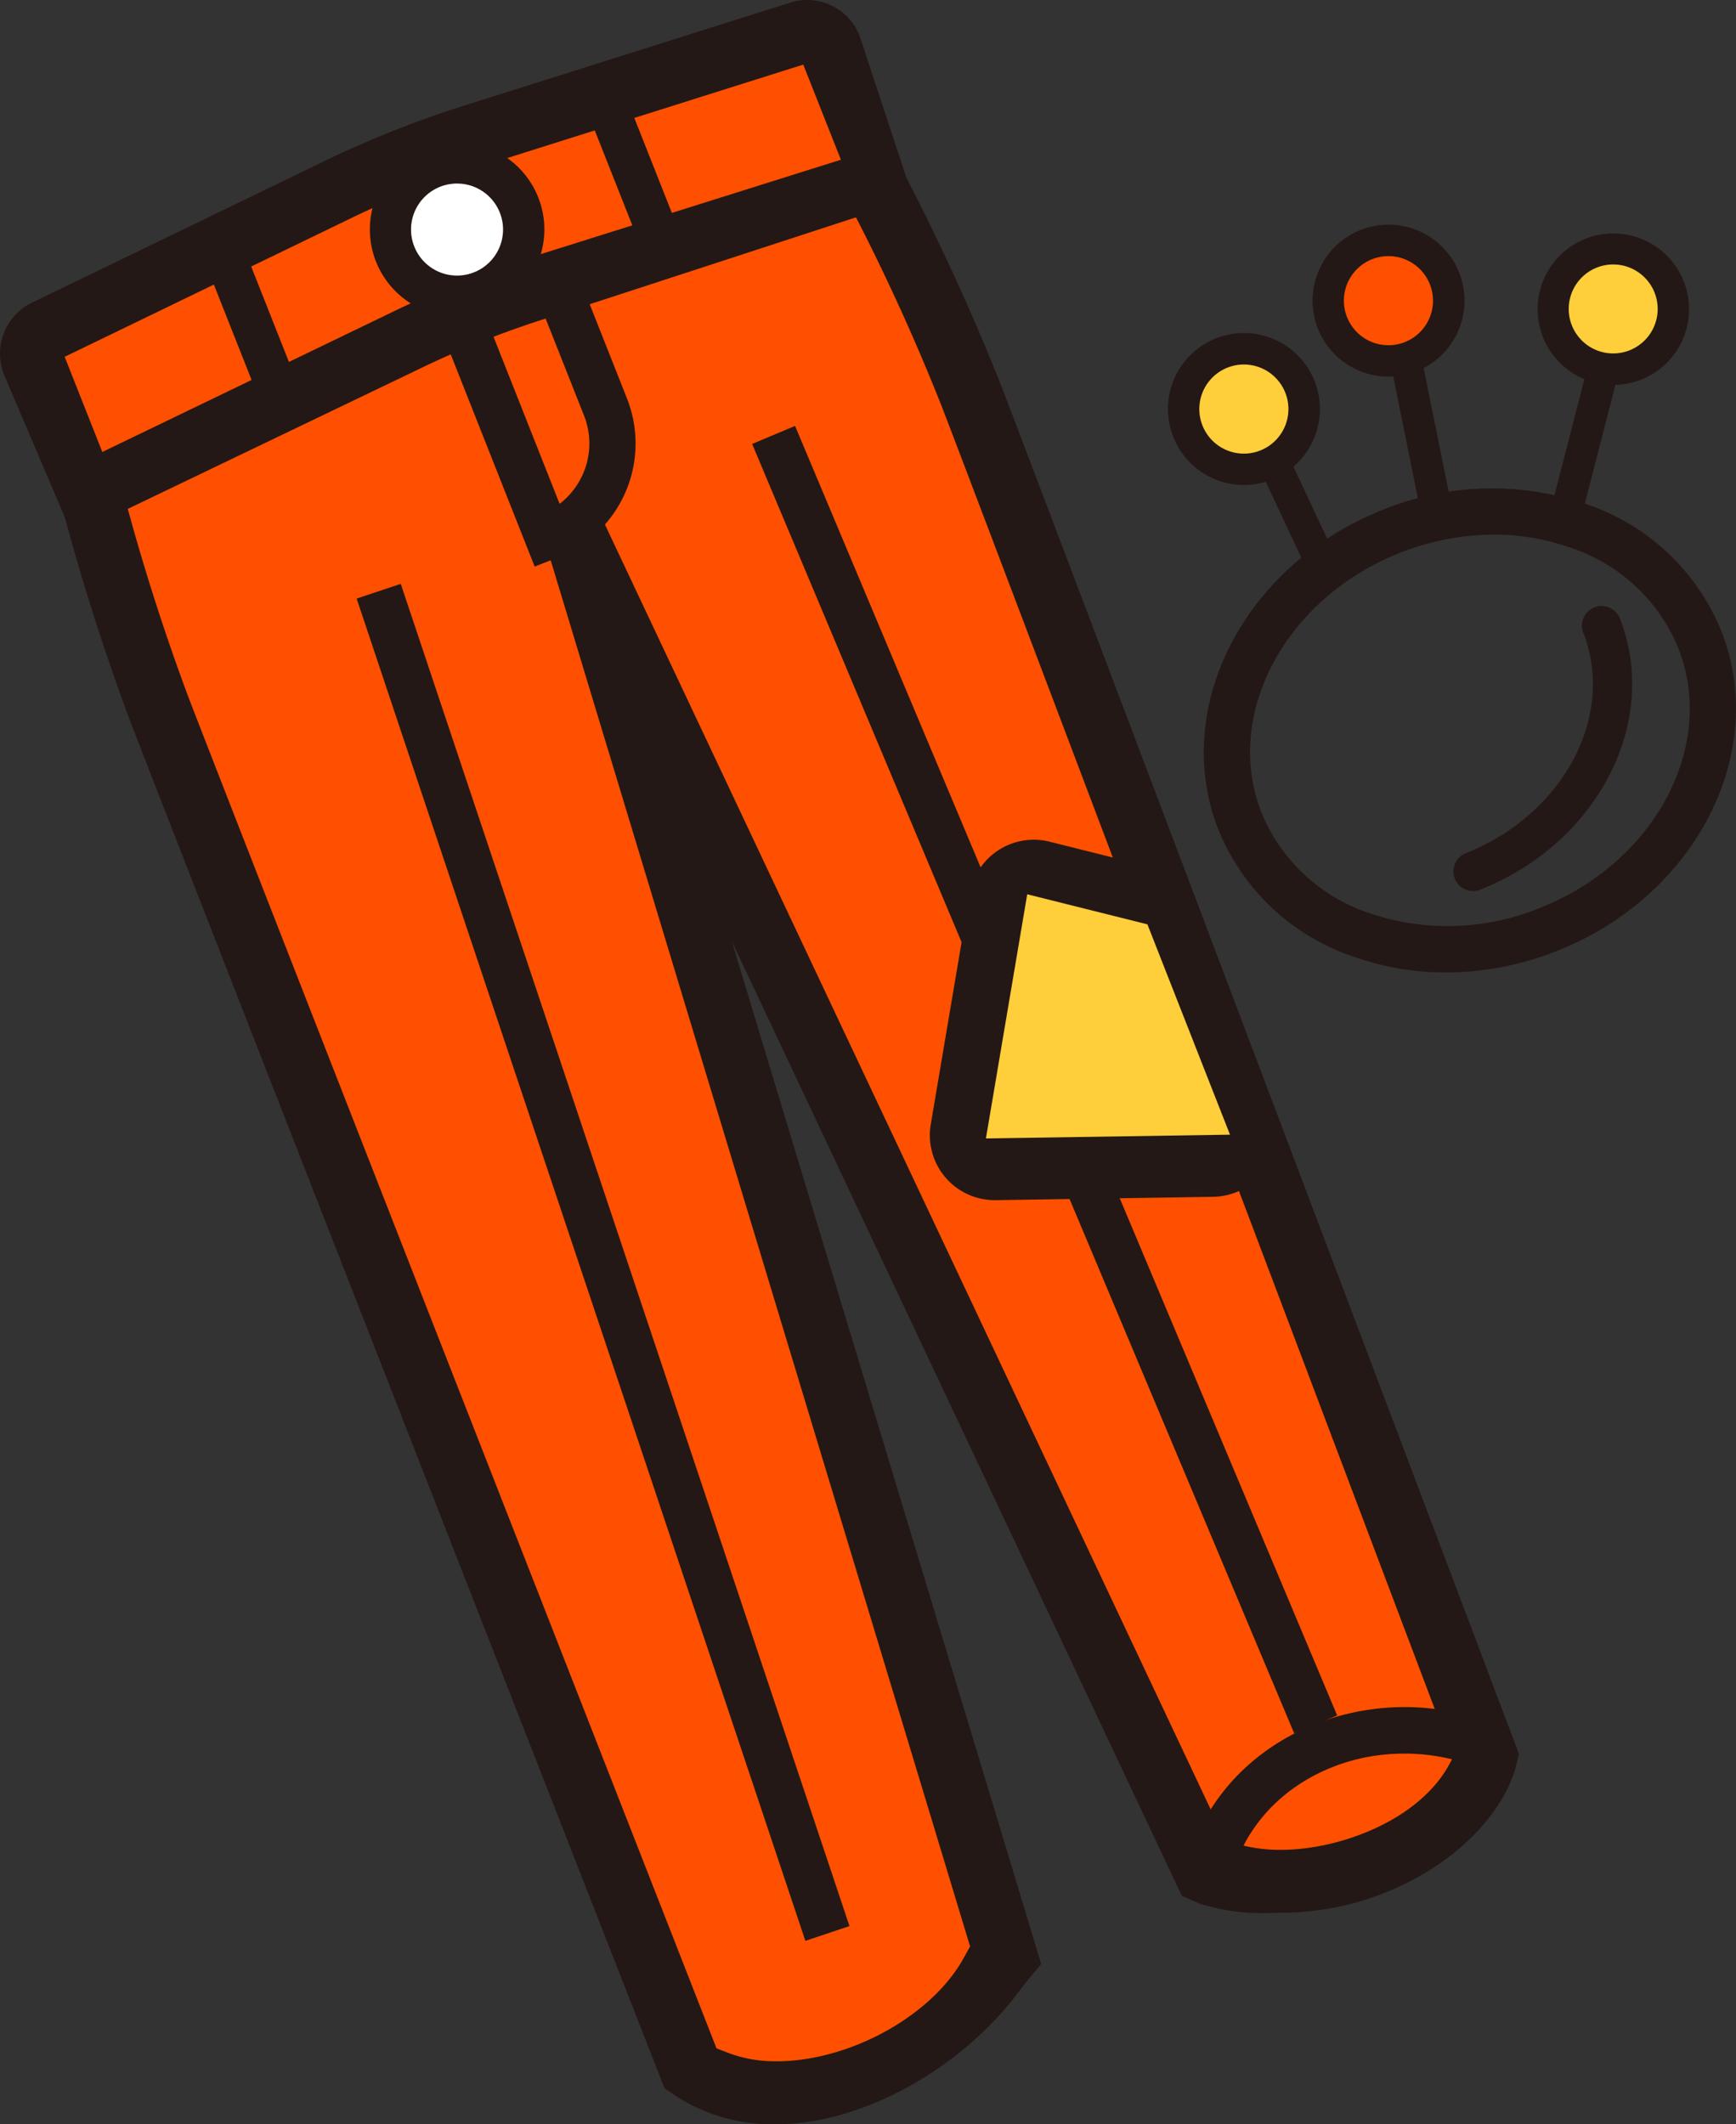 <svg id="グループ_248" data-name="グループ 248" xmlns="http://www.w3.org/2000/svg" xmlns:xlink="http://www.w3.org/1999/xlink" width="162.98" height="199.378" viewBox="0 0 162.98 199.378">
  <rect x="0" y="0" width="162.98" height="199.378" fill="#333333" stroke="none"/>
  <defs>
    <clipPath id="clip-path">
      <rect id="長方形_228" data-name="長方形 228" width="162.98" height="199.378" fill="none"/>
    </clipPath>
  </defs>
  <g id="グループ_247" data-name="グループ 247" clip-path="url(#clip-path)">
    <path id="パス_431" data-name="パス 431" d="M76.166,218.63a16.638,16.638,0,0,1-9.358-2.6l-1.145-.773-.643-1.643C60.4,201.825,19.8,98.117,15.482,86.9a215.061,215.061,0,0,1-7.8-25.737l-.839-3.676L49.323,40.222l10.6,27.544L101.026,203.6l-.514.612c-.3.357-1.127,1.357-1.374,1.694C93.66,213.4,84.214,218.63,76.167,218.63Z" transform="translate(-3.275 -19.252)" fill="#231815"/>
    <path id="パス_432" data-name="パス 432" d="M82.48,219.828a12.252,12.252,0,0,1-4.408-.741l-1.214-.467-.475-1.214c-.445-1.137-44.581-113.852-49.07-125.521a205.215,205.215,0,0,1-6.635-21.2l-.644-2.5L52.283,55.075,60.639,76.8l40.023,132.252-.6,1.091c-2.994,5.434-10.715,9.691-17.579,9.691Z" transform="translate(-9.59 -26.362)" fill="#fe5000"/>
    <path id="パス_433" data-name="パス 433" d="M157.28,188.578a19.871,19.871,0,0,1-7.054-.84l-1.727-.746L88.472,59.7,78.435,33.611l40.5-14.715,1.227,2.193a215.149,215.149,0,0,1,11.371,24.14c4.477,11.638,46.489,122.816,48.275,127.543l.344.912-.221.893c-.862,3.487-3.64,7-7.62,9.647a26.531,26.531,0,0,1-14.534,4.354Z" transform="translate(-37.543 -9.045)" fill="#231815"/>
    <path id="パス_434" data-name="パス 434" d="M164.831,189.355a14.075,14.075,0,0,1-4.638-.727l-.586-.2L100.961,64.063,93.165,43.8l30.087-10.931.6,1.145a200.134,200.134,0,0,1,9.218,20.027c4.045,10.514,37.529,99.106,47.7,126.008l.236.626-.313.59c-2.791,5.256-10.252,8.092-15.856,8.092" transform="translate(-44.593 -15.732)" fill="#fe5000"/>
    <path id="パス_435" data-name="パス 435" d="M90.695,72.737l-.21.083-8.862-22.4,8.854-3.5,5.442,13.755a9.3,9.3,0,0,1-5.224,12.063" transform="translate(-39.069 -22.458)" fill="#fe5000"/>
    <path id="パス_436" data-name="パス 436" d="M86.679,73.051,76.219,46.615l12.891-5.1,6.241,15.773a11.48,11.48,0,0,1-6.444,14.881Zm-4.825-24,7.165,18.109a7.138,7.138,0,0,0,2.294-8.28L86.67,47.15Z" transform="translate(-36.482 -19.871)" fill="#231815"/>
    <path id="パス_437" data-name="パス 437" d="M.377,35.163a5.321,5.321,0,0,1,2.6-6.744L30.434,15.132A98.087,98.087,0,0,1,43.613,9.9L74.185.247a5.284,5.284,0,0,1,6.511,3.1l.029.081,5.017,15.216L51.469,29.824a89.317,89.317,0,0,0-12,4.753L6.808,50.254Z" transform="translate(0 0)" fill="#231815"/>
    <path id="パス_438" data-name="パス 438" d="M11.644,39.051,38.582,26.016A92.164,92.164,0,0,1,50.965,21.1l30.02-9.475,3.533,8.931-29.265,9.2a95.279,95.279,0,0,0-12.781,5.062L15.179,47.985Z" transform="translate(-5.573 -5.562)" fill="#fe5000"/>
    <line id="線_25" data-name="線 25" x2="4.024" y2="10.172" transform="translate(21.454 24.911)" fill="#fff"/>
    <rect id="長方形_221" data-name="長方形 221" width="3.883" height="10.939" transform="translate(19.648 25.625) rotate(-21.586)" fill="#231815"/>
    <line id="線_26" data-name="線 26" x2="4.024" y2="10.172" transform="translate(57.325 10.719)" fill="#fff"/>
    <rect id="長方形_222" data-name="長方形 222" width="3.883" height="10.939" transform="translate(55.519 11.433) rotate(-21.585)" fill="#231815"/>
    <path id="パス_439" data-name="パス 439" d="M218.956,321.762l-4.078-1.57c3.978-10.332,16.373-15.5,27.63-11.525l-1.455,4.12c-9.051-3.2-18.961.829-22.1,8.976" transform="translate(-102.851 -147.101)" fill="#231815"/>
    <rect id="長方形_223" data-name="長方形 223" width="4.369" height="132.894" transform="matrix(0.948, -0.317, 0.317, 0.948, 33.482, 56.183)" fill="#231815"/>
    <rect id="長方形_224" data-name="長方形 224" width="4.37" height="131.302" transform="translate(70.613 41.669) rotate(-22.806)" fill="#231815"/>
    <path id="パス_440" data-name="パス 440" d="M82.4,33.274a6.248,6.248,0,1,1-8.109-3.511A6.248,6.248,0,0,1,82.4,33.274" transform="translate(-33.666 -14.036)" fill="#fff"/>
    <path id="パス_441" data-name="パス 441" d="M74.814,41.978a8.19,8.19,0,1,1,3-.575,8.2,8.2,0,0,1-3,.575m-.01-12.5a4.319,4.319,0,1,0,1.711.358A4.3,4.3,0,0,0,74.8,29.48" transform="translate(-31.885 -12.251)" fill="#231815"/>
    <path id="パス_442" data-name="パス 442" d="M239.51,133.356a25.743,25.743,0,0,1-8.51-1.424,20.837,20.837,0,0,1-12.848-11.957c-4.515-11.411,2.4-24.885,15.413-30.034a27.172,27.172,0,0,1,18.941-.6A20.839,20.839,0,0,1,265.354,101.3c4.515,11.411-2.4,24.885-15.413,30.034a28.388,28.388,0,0,1-10.431,2.022M244,92.265a24.043,24.043,0,0,0-8.832,1.718c-10.785,4.267-16.6,15.21-12.97,24.394a16.559,16.559,0,0,0,10.242,9.453,22.828,22.828,0,0,0,15.906-.537c10.785-4.268,16.6-15.21,12.97-24.394a16.559,16.559,0,0,0-10.243-9.452A21.388,21.388,0,0,0,244,92.265" transform="translate(-103.757 -42.083)" fill="#231815"/>
    <path id="パス_443" data-name="パス 443" d="M263.567,135.814a1.844,1.844,0,0,1-.679-3.558c9.16-3.624,14.1-12.919,11.016-20.718a1.844,1.844,0,0,1,3.428-1.357c3.834,9.69-2.038,21.131-13.088,25.5a1.839,1.839,0,0,1-.678.13" transform="translate(-125.273 -52.18)" fill="#231815"/>
    <rect id="長方形_225" data-name="長方形 225" width="2.955" height="19.08" transform="matrix(0.905, -0.425, 0.425, 0.905, 114.955, 36.973)" fill="#231815"/>
    <rect id="長方形_226" data-name="長方形 226" width="2.955" height="20.252" transform="translate(129.624 29.511) rotate(-11.432)" fill="#231815"/>
    <path id="パス_444" data-name="パス 444" d="M250.1,46.858a5.653,5.653,0,1,1-7.336-3.177,5.653,5.653,0,0,1,7.336,3.177" transform="translate(-114.489 -20.717)" fill="#fe5000"/>
    <path id="パス_445" data-name="パス 445" d="M243.5,54.713a7.133,7.133,0,1,1,2.615-.5,7.142,7.142,0,0,1-2.615.5M243.488,43.4a4.182,4.182,0,1,0,1.658.346,4.175,4.175,0,0,0-1.658-.346" transform="translate(-113.13 -19.361)" fill="#231815"/>
    <rect id="長方形_227" data-name="長方形 227" width="20.252" height="2.956" transform="translate(145.172 49.443) rotate(-75.537)" fill="#231815"/>
    <path id="パス_446" data-name="パス 446" d="M290.946,50.843a5.653,5.653,0,1,1-5.214-6.061,5.653,5.653,0,0,1,5.214,6.061" transform="translate(-133.856 -21.427)" fill="#ffce3b"/>
    <path id="パス_447" data-name="パス 447" d="M283.964,56.2c-.181,0-.363-.007-.546-.021a7.108,7.108,0,1,1,.546.021m-.018-11.307a4.176,4.176,0,1,0,4.169,4.489h0a4.177,4.177,0,0,0-3.851-4.477c-.107-.007-.213-.011-.32-.011" transform="translate(-132.5 -20.071)" fill="#231815"/>
    <path id="パス_448" data-name="パス 448" d="M224.065,66.366a5.653,5.653,0,1,1-7.336-3.177,5.653,5.653,0,0,1,7.336,3.177" transform="translate(-102.026 -30.055)" fill="#ffce3b"/>
    <path id="パス_449" data-name="パス 449" d="M217.462,74.221a7.132,7.132,0,1,1,2.615-.5,7.142,7.142,0,0,1-2.615.5m-.008-11.309a4.182,4.182,0,1,0,1.659.346,4.175,4.175,0,0,0-1.659-.346" transform="translate(-100.67 -28.699)" fill="#231815"/>
    <path id="パス_450" data-name="パス 450" d="M178.671,151.357l9.275,2.32a6.092,6.092,0,0,1,4.193,3.683l7.469,19.011a6.093,6.093,0,0,1-5.577,8.32l-20.406.314a6.093,6.093,0,0,1-6.1-7.109l3.663-21.644a6.093,6.093,0,0,1,7.486-4.894" transform="translate(-80.143 -72.359)" fill="#231815"/>
    <path id="パス_451" data-name="パス 451" d="M192.7,163.822,181.416,161l-3.878,22.915,22.914-.352Z" transform="translate(-84.978 -77.063)" fill="#ffce3b"/>
  </g>
</svg>
